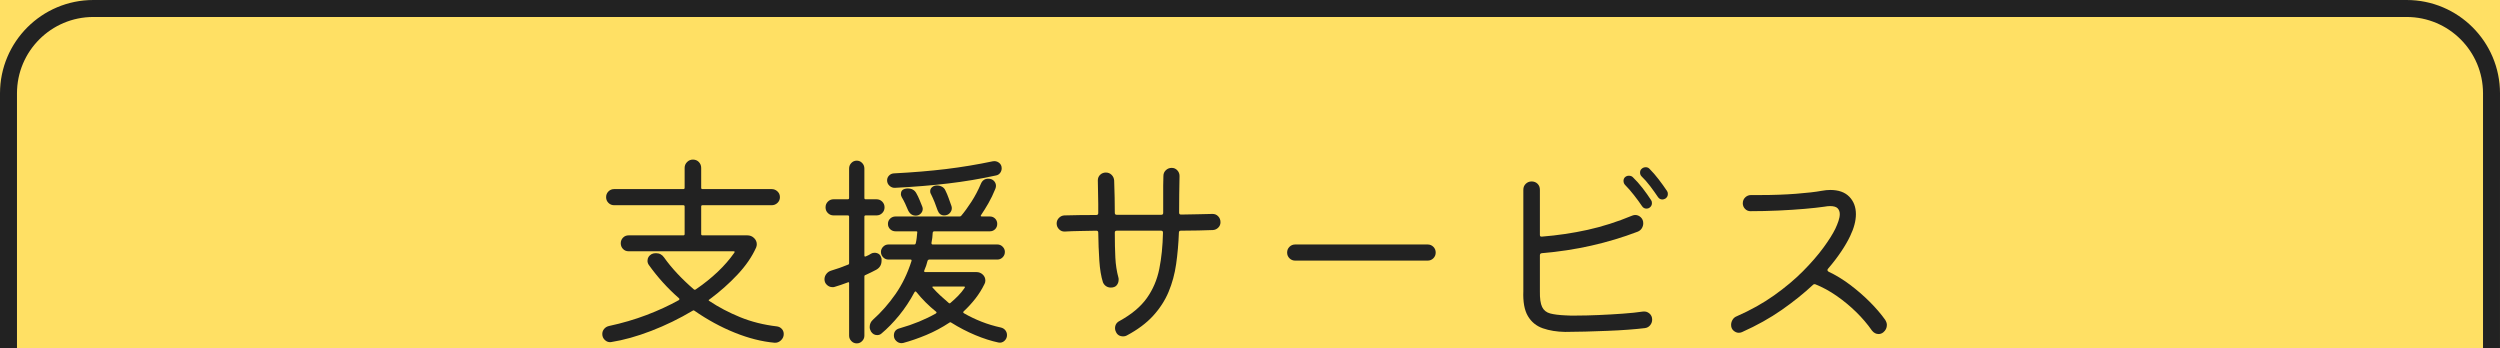 <?xml version="1.0" encoding="utf-8"?>
<!-- Generator: Adobe Illustrator 25.4.1, SVG Export Plug-In . SVG Version: 6.00 Build 0)  -->
<svg version="1.1" id="top-service_x5F_pc" xmlns="http://www.w3.org/2000/svg" xmlns:xlink="http://www.w3.org/1999/xlink" x="0px"
	 y="0px" width="589.002px" height="82.007px" viewBox="0 0 589.002 82.007" enable-background="new 0 0 589.002 82.007"
	 xml:space="preserve">
<rect fill="#FFE064" width="589.002" height="82.007"/>
<g>
	<g>
		<g>
			<path fill="#222222" d="M183.05,76.9c0.467,0.067,0.85,0.267,1.15,0.6c0.3,0.334,0.45,0.733,0.45,1.2
				c0,0.566-0.217,1.058-0.65,1.475c-0.434,0.416-0.934,0.608-1.5,0.575c-3-0.267-6.134-1.059-9.4-2.375
				c-3.267-1.316-6.434-3.041-9.5-5.175c-0.134-0.1-0.267-0.1-0.4,0c-3.134,1.867-6.384,3.45-9.75,4.75
				c-3.367,1.3-6.534,2.183-9.5,2.65c-0.534,0.066-1.009-0.092-1.425-0.475c-0.417-0.384-0.625-0.859-0.625-1.425
				c0-0.467,0.15-0.875,0.45-1.225c0.3-0.35,0.683-0.575,1.15-0.675c3.1-0.666,6.033-1.525,8.8-2.575
				c2.767-1.05,5.316-2.225,7.65-3.525c0.166-0.166,0.166-0.316,0-0.45c-2.667-2.333-5.034-4.95-7.1-7.85
				c-0.2-0.3-0.3-0.616-0.3-0.95c0-0.7,0.333-1.233,1-1.6c0.267-0.133,0.6-0.2,1-0.2c0.8,0,1.433,0.334,1.9,1
				c0.866,1.234,1.9,2.492,3.1,3.775c1.2,1.284,2.517,2.542,3.95,3.775c0.133,0.1,0.267,0.1,0.4,0c3.9-2.666,6.933-5.55,9.1-8.65
				c0.167-0.233,0.1-0.35-0.2-0.35h-24.7c-0.534,0-0.975-0.183-1.325-0.55c-0.35-0.366-0.525-0.816-0.525-1.35
				c0-0.5,0.175-0.933,0.525-1.3c0.35-0.366,0.792-0.55,1.325-0.55H161c0.2,0,0.3-0.1,0.3-0.3v-6.5c0-0.2-0.1-0.3-0.3-0.3h-16.3
				c-0.534,0-0.984-0.183-1.35-0.55c-0.367-0.366-0.55-0.816-0.55-1.35c0-0.533,0.183-0.983,0.55-1.35
				c0.366-0.366,0.816-0.55,1.35-0.55H161c0.2,0,0.3-0.1,0.3-0.3v-4.7c0-0.533,0.191-0.991,0.575-1.375
				c0.383-0.383,0.841-0.575,1.375-0.575c0.566,0,1.033,0.192,1.4,0.575c0.367,0.384,0.55,0.842,0.55,1.375v4.7
				c0,0.2,0.1,0.3,0.3,0.3h16.3c0.533,0,0.992,0.184,1.375,0.55c0.383,0.367,0.575,0.817,0.575,1.35c0,0.534-0.192,0.984-0.575,1.35
				c-0.383,0.367-0.842,0.55-1.375,0.55h-16.3c-0.2,0-0.3,0.1-0.3,0.3v6.5c0,0.2,0.1,0.3,0.3,0.3h10.6c0.6,0,1.116,0.209,1.55,0.625
				c0.433,0.417,0.65,0.909,0.65,1.475c0,0.234-0.05,0.484-0.15,0.75c-0.967,2.167-2.425,4.292-4.375,6.375
				c-1.95,2.084-4.159,4.042-6.625,5.875c-0.233,0.1-0.25,0.217-0.05,0.35c2.2,1.467,4.625,2.742,7.275,3.825
				C177.025,75.809,179.917,76.534,183.05,76.9z"/>
			<path fill="#222222" d="M206.45,63.55c-0.4,0.2-0.809,0.409-1.225,0.625c-0.417,0.217-0.859,0.425-1.325,0.625
				c-0.167,0.034-0.25,0.15-0.25,0.35V79.1c0,0.466-0.175,0.883-0.525,1.25c-0.35,0.366-0.775,0.55-1.275,0.55
				s-0.925-0.184-1.275-0.55c-0.35-0.367-0.525-0.784-0.525-1.25V66.75c0-0.266-0.117-0.333-0.35-0.2
				c-0.534,0.2-1.067,0.392-1.6,0.575c-0.534,0.184-1.034,0.342-1.5,0.475c-0.067,0.034-0.15,0.05-0.25,0.05s-0.184,0-0.25,0
				c-0.467,0-0.892-0.175-1.275-0.525c-0.384-0.35-0.575-0.791-0.575-1.325c0-0.466,0.15-0.891,0.45-1.275
				c0.3-0.383,0.683-0.641,1.15-0.775c0.667-0.2,1.333-0.416,2-0.65c0.667-0.233,1.316-0.483,1.95-0.75
				c0.167-0.033,0.25-0.15,0.25-0.35V51.05c0-0.2-0.1-0.3-0.3-0.3h-3.35c-0.534,0-0.983-0.183-1.35-0.55
				c-0.367-0.366-0.55-0.816-0.55-1.35c0-0.533,0.183-0.983,0.55-1.35c0.367-0.366,0.816-0.55,1.35-0.55h3.35c0.2,0,0.3-0.1,0.3-0.3
				V39.7c0-0.5,0.175-0.933,0.525-1.3c0.35-0.366,0.775-0.55,1.275-0.55s0.925,0.184,1.275,0.55c0.35,0.367,0.525,0.8,0.525,1.3
				v6.95c0,0.2,0.1,0.3,0.3,0.3h2.55c0.533,0,0.983,0.184,1.35,0.55c0.366,0.367,0.55,0.817,0.55,1.35
				c0,0.534-0.184,0.984-0.55,1.35c-0.367,0.367-0.817,0.55-1.35,0.55h-2.55c-0.2,0-0.3,0.1-0.3,0.3v9.15
				c0,0.234,0.117,0.3,0.35,0.2c0.5-0.2,0.917-0.416,1.25-0.65c0.233-0.133,0.5-0.2,0.8-0.2c0.367,0,0.691,0.092,0.975,0.275
				c0.283,0.184,0.475,0.459,0.575,0.825c0.066,0.134,0.1,0.259,0.1,0.375c0,0.117,0,0.242,0,0.375
				C207.7,62.367,207.283,63.084,206.45,63.55z M235.75,77.15c0.466,0.1,0.833,0.317,1.1,0.65c0.266,0.333,0.4,0.716,0.4,1.15
				c0,0.533-0.2,0.983-0.6,1.35c-0.4,0.366-0.867,0.5-1.4,0.4c-1.733-0.367-3.559-0.95-5.475-1.75
				c-1.917-0.8-3.809-1.783-5.675-2.95c-0.134-0.1-0.267-0.1-0.4,0c-1.768,1.167-3.592,2.141-5.475,2.925
				c-1.884,0.783-3.692,1.408-5.425,1.875c-0.1,0.033-0.233,0.05-0.4,0.05c-0.467,0-0.883-0.175-1.25-0.525
				c-0.367-0.35-0.55-0.775-0.55-1.275c0-0.9,0.45-1.466,1.35-1.7c1.633-0.466,3.158-0.991,4.575-1.575
				c1.417-0.583,2.742-1.225,3.975-1.925c0.2-0.166,0.2-0.316,0-0.45c-1.7-1.366-3.233-2.9-4.6-4.6
				c-0.133-0.2-0.284-0.183-0.45,0.05c-1.067,2-2.275,3.825-3.625,5.475c-1.35,1.65-2.742,3.075-4.175,4.275
				c-0.267,0.233-0.6,0.35-1,0.35c-0.6,0-1.083-0.284-1.45-0.85c-0.2-0.366-0.3-0.716-0.3-1.05c0-0.7,0.267-1.283,0.8-1.75
				c1.933-1.733,3.691-3.733,5.275-6c1.583-2.266,2.841-4.866,3.775-7.8c0.066-0.233-0.017-0.35-0.25-0.35h-5.2
				c-0.467,0-0.875-0.175-1.225-0.525c-0.35-0.35-0.525-0.775-0.525-1.275c0-0.466,0.175-0.875,0.525-1.225
				c0.35-0.35,0.758-0.525,1.225-0.525h6.15c0.133,0,0.232-0.083,0.3-0.25c0.1-0.433,0.175-0.858,0.225-1.275
				c0.05-0.416,0.091-0.841,0.125-1.275c0.066-0.2-0.017-0.3-0.25-0.3H211c-0.5,0-0.925-0.166-1.275-0.5
				c-0.35-0.333-0.525-0.75-0.525-1.25s0.175-0.916,0.525-1.25c0.35-0.333,0.775-0.5,1.275-0.5h15.1c0.133,0,0.25-0.05,0.35-0.15
				c0.766-0.9,1.575-2.008,2.425-3.325c0.85-1.316,1.591-2.725,2.225-4.225c0.333-0.8,0.917-1.2,1.75-1.2
				c0.533,0,0.966,0.167,1.3,0.5c0.333,0.334,0.5,0.734,0.5,1.2c0,0.2-0.05,0.434-0.15,0.7c-0.5,1.234-1.042,2.359-1.625,3.375
				c-0.583,1.017-1.159,1.942-1.725,2.775c-0.167,0.234-0.1,0.35,0.2,0.35h1.85c0.5,0,0.916,0.167,1.25,0.5
				c0.333,0.334,0.5,0.75,0.5,1.25s-0.167,0.917-0.5,1.25c-0.334,0.334-0.75,0.5-1.25,0.5h-13.1c-0.167,0-0.284,0.1-0.35,0.3
				c-0.034,0.834-0.134,1.65-0.3,2.45c0,0.234,0.1,0.35,0.3,0.35H235c0.466,0,0.875,0.175,1.225,0.525s0.525,0.759,0.525,1.225
				c0,0.5-0.175,0.925-0.525,1.275S235.466,61.15,235,61.15h-16.1c-0.133,0-0.25,0.084-0.35,0.25c-0.1,0.4-0.217,0.8-0.35,1.2
				c-0.134,0.4-0.284,0.784-0.45,1.15c-0.067,0.234,0.017,0.35,0.25,0.35h12.05c0.566,0,1.058,0.192,1.475,0.575
				c0.417,0.384,0.625,0.859,0.625,1.425c0,0.3-0.067,0.567-0.2,0.8c-0.6,1.234-1.317,2.384-2.15,3.45
				c-0.833,1.067-1.75,2.067-2.75,3c-0.167,0.167-0.15,0.317,0.05,0.45c1.333,0.767,2.725,1.434,4.175,2
				C232.725,76.367,234.216,76.818,235.75,77.15z M210.9,44.25c-0.5,0.034-0.942-0.125-1.325-0.475C209.191,43.425,209,43,209,42.5
				c0-0.433,0.15-0.808,0.45-1.125c0.3-0.316,0.666-0.491,1.1-0.525c4.533-0.233,8.65-0.575,12.35-1.025
				c3.7-0.45,7.367-1.058,11-1.825c0.533-0.1,1.017,0.009,1.45,0.325c0.433,0.317,0.65,0.759,0.65,1.325
				c0,0.4-0.125,0.767-0.375,1.1c-0.25,0.334-0.592,0.534-1.025,0.6c-3.667,0.8-7.4,1.425-11.2,1.875
				C219.6,43.675,215.433,44.018,210.9,44.25z M213.15,44.5c0.133-0.033,0.258-0.058,0.375-0.075
				c0.117-0.016,0.225-0.025,0.325-0.025c0.966,0,1.65,0.384,2.05,1.15c0.267,0.467,0.517,0.984,0.75,1.55
				c0.233,0.567,0.45,1.1,0.65,1.6c0.066,0.2,0.1,0.367,0.1,0.5c0,0.434-0.159,0.809-0.475,1.125
				c-0.317,0.317-0.708,0.475-1.175,0.475c-0.8,0-1.4-0.416-1.8-1.25c-0.2-0.5-0.434-1.033-0.7-1.6
				c-0.267-0.566-0.534-1.066-0.8-1.5c-0.134-0.266-0.2-0.5-0.2-0.7C212.25,45.084,212.55,44.667,213.15,44.5z M220.75,43.7
				c0.433,0,0.833,0.1,1.2,0.3c0.366,0.2,0.633,0.5,0.8,0.9c0.267,0.534,0.517,1.125,0.75,1.775c0.233,0.65,0.45,1.259,0.65,1.825
				c0.033,0.1,0.058,0.192,0.075,0.275c0.016,0.084,0.025,0.175,0.025,0.275c0,0.434-0.167,0.825-0.5,1.175
				c-0.333,0.35-0.767,0.525-1.3,0.525c-0.734,0-1.25-0.4-1.55-1.2c-0.2-0.6-0.434-1.233-0.7-1.9c-0.268-0.666-0.55-1.3-0.85-1.9
				c-0.134-0.166-0.2-0.4-0.2-0.7c0-0.366,0.15-0.683,0.45-0.95C219.9,43.834,220.283,43.7,220.75,43.7z M227.25,67.85
				c0.167-0.233,0.1-0.35-0.2-0.35h-7.1c-0.334,0-0.384,0.117-0.15,0.35c0.566,0.634,1.167,1.242,1.8,1.825
				c0.633,0.584,1.283,1.159,1.95,1.725c0.133,0.1,0.267,0.084,0.4-0.05c0.666-0.566,1.275-1.133,1.825-1.7
				C226.325,69.084,226.816,68.484,227.25,67.85z"/>
			<path fill="#222222" d="M287.55,52.35c0,0.5-0.175,0.925-0.525,1.275s-0.775,0.542-1.275,0.575c-0.967,0.034-2.1,0.067-3.4,0.1
				c-1.3,0.034-2.684,0.05-4.15,0.05c-0.3,0-0.45,0.15-0.45,0.45c-0.1,2.6-0.317,5.067-0.65,7.4
				c-0.333,2.334-0.925,4.517-1.775,6.55c-0.85,2.034-2.067,3.917-3.65,5.65c-1.583,1.734-3.658,3.284-6.225,4.65
				c-0.234,0.133-0.5,0.2-0.8,0.2c-0.867,0-1.45-0.367-1.75-1.1c-0.133-0.233-0.2-0.5-0.2-0.8c0-0.8,0.366-1.383,1.1-1.75
				c2.833-1.566,4.967-3.358,6.4-5.375c1.433-2.016,2.408-4.3,2.925-6.85c0.517-2.55,0.808-5.408,0.875-8.575
				c0-0.3-0.15-0.45-0.45-0.45H263.1c-0.3,0-0.45,0.15-0.45,0.45c0,2.234,0.042,4.192,0.125,5.875
				c0.083,1.684,0.325,3.259,0.725,4.725c0.033,0.067,0.05,0.15,0.05,0.25c0,0.1,0,0.184,0,0.25c0,0.5-0.15,0.934-0.45,1.3
				c-0.3,0.367-0.767,0.55-1.4,0.55c-0.4,0-0.768-0.108-1.1-0.325c-0.333-0.216-0.583-0.525-0.75-0.925
				c-0.434-1.366-0.717-3.075-0.85-5.125c-0.134-2.05-0.217-4.241-0.25-6.575c0-0.3-0.15-0.45-0.45-0.45
				c-1.367,0.034-2.675,0.059-3.925,0.075c-1.25,0.017-2.409,0.059-3.475,0.125c-0.534,0.034-0.992-0.141-1.375-0.525
				c-0.383-0.383-0.575-0.841-0.575-1.375c0-0.5,0.175-0.933,0.525-1.3c0.35-0.366,0.775-0.566,1.275-0.6
				c1.133-0.033,2.333-0.058,3.6-0.075c1.266-0.016,2.583-0.025,3.95-0.025c0.3,0,0.45-0.15,0.45-0.45v-2.1
				c0-0.966-0.017-1.916-0.05-2.85c-0.034-0.933-0.05-1.85-0.05-2.75c0-0.533,0.183-0.975,0.55-1.325
				c0.366-0.35,0.816-0.525,1.35-0.525s0.983,0.184,1.35,0.55c0.367,0.367,0.566,0.817,0.6,1.35c0.1,2.834,0.15,5.367,0.15,7.6
				c0,0.3,0.15,0.45,0.45,0.45h10.5c0.3,0,0.45-0.15,0.45-0.45v-4.2c0-0.733,0-1.475,0-2.225s0.017-1.508,0.05-2.275
				c0-0.533,0.191-0.983,0.575-1.35c0.383-0.366,0.842-0.55,1.375-0.55s0.975,0.192,1.325,0.575c0.35,0.384,0.525,0.825,0.525,1.325
				c-0.034,1.5-0.059,2.975-0.075,4.425c-0.018,1.45-0.025,2.859-0.025,4.225c0,0.3,0.15,0.45,0.45,0.45
				c1.433-0.033,2.775-0.058,4.025-0.075c1.25-0.016,2.341-0.041,3.275-0.075c0.566-0.033,1.042,0.142,1.425,0.525
				C287.358,51.309,287.55,51.784,287.55,52.35z"/>
			<path fill="#222222" d="M336.35,61.4h-31.2c-0.534,0-0.983-0.183-1.35-0.55c-0.367-0.366-0.55-0.816-0.55-1.35
				c0-0.533,0.183-0.983,0.55-1.35c0.367-0.366,0.816-0.55,1.35-0.55h31.2c0.533,0,0.983,0.184,1.35,0.55
				c0.366,0.367,0.55,0.817,0.55,1.35c0,0.534-0.184,0.984-0.55,1.35C337.333,61.217,336.883,61.4,336.35,61.4z"/>
			<path fill="#222222" d="M387.1,73.4c0.566-0.066,1.066,0.084,1.5,0.45c0.433,0.367,0.65,0.85,0.65,1.45
				c0,0.5-0.159,0.942-0.475,1.325c-0.317,0.384-0.725,0.609-1.225,0.675c-1.067,0.134-2.375,0.259-3.925,0.375
				c-1.55,0.117-3.2,0.209-4.95,0.275s-3.483,0.125-5.2,0.175c-1.717,0.05-3.292,0.075-4.725,0.075
				c-1.967-0.034-3.717-0.316-5.25-0.85c-1.534-0.533-2.708-1.491-3.525-2.875c-0.817-1.383-1.175-3.341-1.075-5.875V44.7
				c0-0.566,0.191-1.033,0.575-1.4c0.383-0.366,0.841-0.55,1.375-0.55c0.566,0,1.033,0.184,1.4,0.55
				c0.366,0.367,0.55,0.834,0.55,1.4v10.65c0,0.3,0.15,0.434,0.45,0.4c3.733-0.3,7.333-0.833,10.8-1.6
				c3.467-0.766,6.967-1.883,10.5-3.35c0.267-0.1,0.5-0.15,0.7-0.15c0.5,0,0.941,0.184,1.325,0.55
				c0.383,0.367,0.575,0.834,0.575,1.4c0,0.434-0.117,0.834-0.35,1.2c-0.233,0.367-0.567,0.634-1,0.8
				c-3.5,1.334-7.133,2.425-10.9,3.275c-3.767,0.85-7.65,1.442-11.65,1.775c-0.3,0.034-0.45,0.2-0.45,0.5v8.45
				c-0.033,1.7,0.142,2.942,0.525,3.725c0.383,0.784,1.016,1.292,1.9,1.525c0.883,0.234,2.075,0.384,3.575,0.45
				c0.367,0.034,0.758,0.05,1.175,0.05c0.417,0,0.858,0,1.325,0c1.6,0,3.367-0.041,5.3-0.125c1.933-0.083,3.833-0.191,5.7-0.325
				C384.167,73.768,385.767,73.6,387.1,73.4z M386.85,48.55c-0.534-0.8-1.167-1.666-1.9-2.6c-0.734-0.933-1.417-1.716-2.05-2.35
				c-0.267-0.266-0.4-0.6-0.4-1c0-0.3,0.1-0.566,0.3-0.8c0.267-0.266,0.583-0.4,0.95-0.4c0.4,0,0.716,0.117,0.95,0.35
				c0.766,0.734,1.525,1.584,2.275,2.55c0.75,0.967,1.425,1.917,2.025,2.85c0.133,0.167,0.2,0.4,0.2,0.7c0,0.467-0.2,0.834-0.6,1.1
				c-0.167,0.134-0.4,0.2-0.7,0.2C387.466,49.15,387.116,48.95,386.85,48.55z M392.75,45c0.133,0.167,0.2,0.4,0.2,0.7
				c0,0.467-0.2,0.834-0.6,1.1c-0.267,0.134-0.5,0.2-0.7,0.2c-0.434,0-0.784-0.2-1.05-0.6c-0.534-0.8-1.142-1.65-1.825-2.55
				c-0.684-0.9-1.358-1.666-2.025-2.3c-0.233-0.233-0.35-0.533-0.35-0.9c0-0.366,0.117-0.65,0.35-0.85c0.267-0.266,0.6-0.4,1-0.4
				c0.333,0,0.616,0.117,0.85,0.35c0.733,0.734,1.458,1.567,2.175,2.5C391.491,43.184,392.15,44.1,392.75,45z"/>
			<path fill="#222222" d="M444.15,75.35c0.267,0.434,0.4,0.834,0.4,1.2c0,0.7-0.283,1.284-0.85,1.75c-0.334,0.266-0.7,0.4-1.1,0.4
				c-0.6,0-1.117-0.267-1.55-0.8c-1.067-1.533-2.317-3-3.75-4.4c-1.434-1.4-2.967-2.666-4.6-3.8c-1.634-1.133-3.284-2.033-4.95-2.7
				c-0.233-0.1-0.434-0.066-0.6,0.1c-2.133,2-4.583,3.967-7.35,5.9c-2.767,1.934-5.9,3.684-9.4,5.25
				c-0.233,0.1-0.483,0.15-0.75,0.15c-0.434,0-0.842-0.167-1.225-0.5c-0.383-0.333-0.575-0.783-0.575-1.35
				c0-0.433,0.116-0.841,0.35-1.225c0.232-0.383,0.566-0.658,1-0.825c3.266-1.433,6.2-3.075,8.8-4.925
				c2.6-1.85,4.858-3.741,6.775-5.675c1.917-1.933,3.517-3.775,4.8-5.525c1.283-1.75,2.225-3.241,2.825-4.475
				c0.3-0.633,0.55-1.25,0.75-1.85c0.2-0.6,0.3-1.133,0.3-1.6c0-0.566-0.167-1.025-0.5-1.375c-0.334-0.35-0.934-0.525-1.8-0.525
				c-0.367,0-0.833,0.05-1.4,0.15c-1.134,0.167-2.65,0.334-4.55,0.5c-1.9,0.167-3.967,0.3-6.2,0.4c-2.233,0.1-4.434,0.15-6.6,0.15
				c-0.5,0-0.925-0.183-1.275-0.55c-0.35-0.366-0.525-0.8-0.525-1.3c0-0.566,0.191-1.033,0.575-1.4
				c0.383-0.366,0.842-0.55,1.375-0.55h2.25c2.967,0,5.75-0.1,8.35-0.3c2.6-0.2,4.617-0.433,6.05-0.7
				c0.366-0.066,0.716-0.116,1.05-0.15c0.333-0.033,0.65-0.05,0.95-0.05c1.966,0,3.466,0.534,4.5,1.6
				c1.033,1.067,1.55,2.434,1.55,4.1c0,1.567-0.45,3.284-1.35,5.15c-0.534,1.134-1.242,2.359-2.125,3.675
				c-0.883,1.317-1.925,2.675-3.125,4.075c-0.067,0.067-0.1,0.167-0.1,0.3c0,0.134,0.083,0.25,0.25,0.35
				c1.7,0.8,3.383,1.825,5.05,3.075c1.667,1.25,3.216,2.592,4.65,4.025C441.933,72.534,443.15,73.95,444.15,75.35z"/>
		</g>
	</g>
	<path fill="none" stroke="#222222" stroke-width="4" stroke-miterlimit="10" d="M586.999,82.007L587.002,22
		c0-11.046-8.954-20-20-20H22C10.954,2,2,10.954,2,22v60.007"/>
</g>
</svg>
